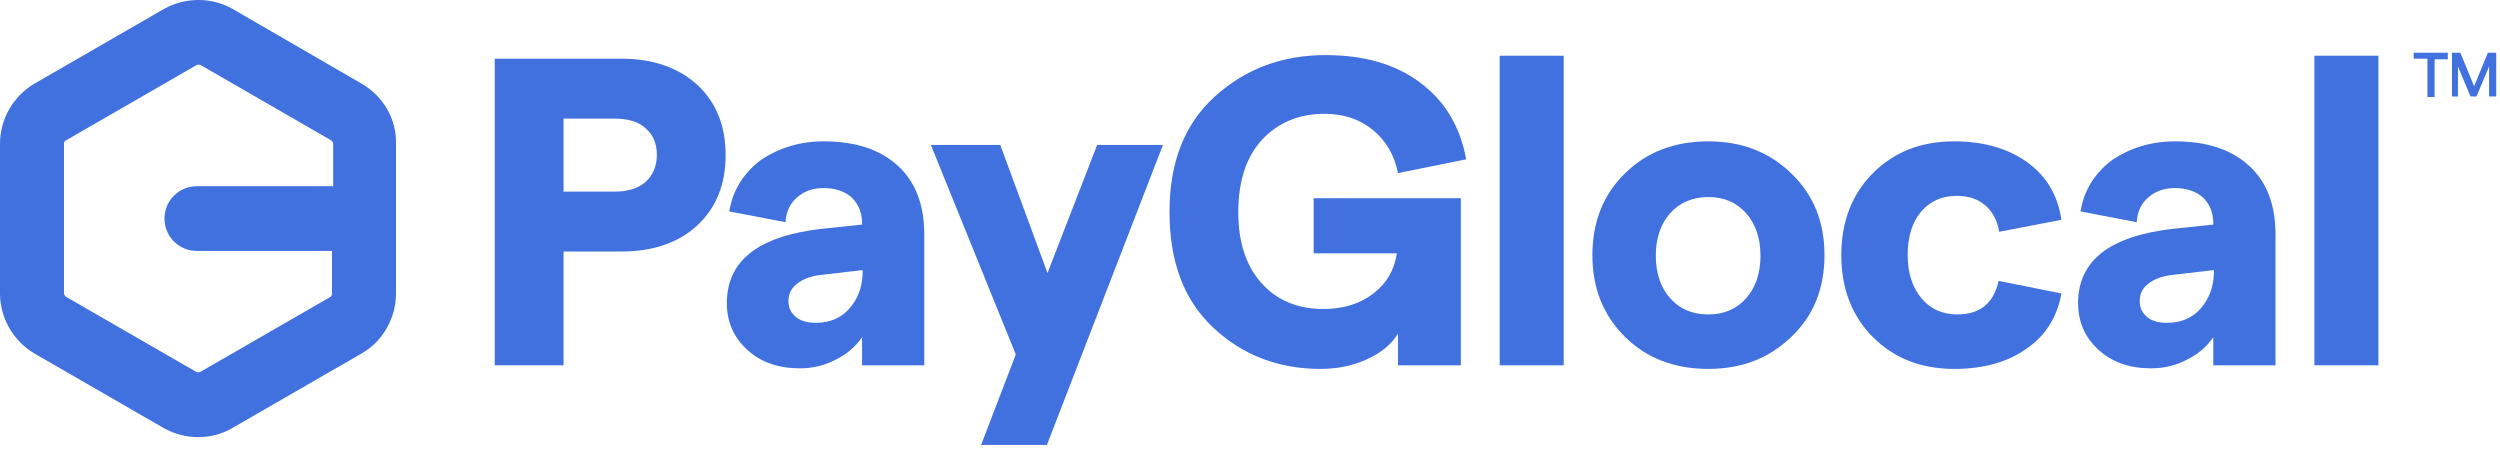 <svg width="181" height="33" viewBox="0 0 181 33" fill="none" xmlns="http://www.w3.org/2000/svg">
<g id="payglocal-logo 1" clip-path="url(#clip0_108_116)">
<path id="Vector" d="M35.82 26.447V4.25H45.002C47.297 4.25 49.116 4.9 50.502 6.157C51.844 7.414 52.537 9.105 52.537 11.23C52.537 13.354 51.844 15.045 50.502 16.302C49.159 17.559 47.297 18.21 45.002 18.21H40.801V26.447H35.82ZM40.801 13.874H44.482C45.435 13.874 46.171 13.658 46.734 13.181C47.254 12.704 47.557 12.053 47.557 11.23C47.557 10.406 47.297 9.756 46.734 9.279C46.214 8.802 45.435 8.585 44.482 8.585H40.801V13.874Z" fill="#4071DF"/>
<path id="Vector_2" d="M59.641 10.234C61.893 10.234 63.669 10.798 64.968 11.968C66.267 13.139 66.917 14.786 66.917 16.997V26.449H62.413V24.411C61.936 25.105 61.287 25.668 60.464 26.059C59.641 26.492 58.775 26.666 57.909 26.666C56.349 26.666 55.093 26.232 54.097 25.322C53.101 24.411 52.625 23.284 52.625 21.94C52.625 18.862 54.92 17.084 59.511 16.564L62.413 16.26V16.174C62.413 15.393 62.153 14.786 61.676 14.309C61.2 13.876 60.507 13.616 59.641 13.616C58.861 13.616 58.255 13.833 57.735 14.266C57.216 14.7 56.912 15.307 56.869 16.087L52.798 15.307C53.058 13.746 53.838 12.532 55.093 11.578C56.393 10.711 57.909 10.234 59.641 10.234ZM59.078 23.371C60.074 23.371 60.897 23.024 61.503 22.33C62.109 21.636 62.413 20.813 62.456 19.816V19.772V19.685V19.555L59.468 19.902C58.688 19.989 58.125 20.206 57.692 20.553C57.259 20.899 57.086 21.29 57.086 21.81C57.086 22.287 57.259 22.634 57.605 22.937C57.952 23.241 58.471 23.371 59.078 23.371Z" fill="#4071DF"/>
<path id="Vector_3" d="M79.434 10.491H84.198L75.796 32.212H71.032L73.544 25.665L67.394 10.491H72.418L75.84 19.769L79.434 10.491Z" fill="#4071DF"/>
<path id="Vector_4" d="M95.586 26.708C92.554 26.708 89.956 25.71 87.833 23.716C85.711 21.722 84.672 18.947 84.672 15.349C84.672 11.75 85.755 8.976 87.963 6.981C90.172 4.987 92.814 3.99 95.975 3.99C98.747 3.99 101.042 4.64 102.818 5.984C104.637 7.328 105.719 9.192 106.153 11.534L101.215 12.531C100.955 11.23 100.35 10.19 99.396 9.409C98.444 8.629 97.274 8.239 95.888 8.239C94.027 8.239 92.51 8.889 91.341 10.146C90.215 11.403 89.652 13.138 89.652 15.349C89.652 17.56 90.215 19.251 91.341 20.508C92.467 21.765 93.983 22.372 95.802 22.372C97.274 22.372 98.487 21.982 99.44 21.245C100.392 20.508 100.955 19.554 101.129 18.34H95.109V14.351H105.763V26.448H101.215V24.15C100.739 24.93 100.003 25.537 98.964 26.014C97.924 26.491 96.798 26.708 95.586 26.708Z" fill="#4071DF"/>
<path id="Vector_5" d="M108.578 26.449V4.034H113.212V26.449H108.578Z" fill="#4071DF"/>
<path id="Vector_6" d="M123.691 26.709C121.223 26.709 119.187 25.928 117.628 24.368C116.069 22.807 115.289 20.856 115.289 18.471C115.289 16.087 116.069 14.093 117.628 12.575C119.187 11.014 121.223 10.234 123.691 10.234C126.116 10.234 128.109 11.014 129.711 12.575C131.314 14.136 132.093 16.087 132.093 18.471C132.093 20.856 131.314 22.85 129.711 24.368C128.109 25.928 126.116 26.709 123.691 26.709ZM123.691 22.764C124.817 22.764 125.727 22.373 126.419 21.593C127.113 20.813 127.459 19.772 127.459 18.515C127.459 17.258 127.113 16.217 126.419 15.437C125.727 14.656 124.817 14.266 123.691 14.266C122.565 14.266 121.612 14.656 120.919 15.437C120.227 16.217 119.88 17.258 119.88 18.515C119.88 19.772 120.227 20.813 120.919 21.593C121.612 22.373 122.522 22.764 123.691 22.764Z" fill="#4071DF"/>
<path id="Vector_7" d="M141.494 26.709C139.068 26.709 137.119 25.928 135.604 24.411C134.088 22.894 133.309 20.899 133.309 18.471C133.309 16.044 134.088 14.049 135.604 12.532C137.119 11.014 139.068 10.234 141.494 10.234C143.616 10.234 145.391 10.754 146.777 11.752C148.163 12.749 148.986 14.136 149.246 15.914L144.742 16.781C144.612 15.957 144.265 15.35 143.745 14.873C143.182 14.396 142.49 14.179 141.667 14.179C140.584 14.179 139.718 14.57 139.068 15.35C138.419 16.13 138.116 17.171 138.116 18.471C138.116 19.772 138.462 20.813 139.112 21.593C139.761 22.373 140.627 22.764 141.71 22.764C143.356 22.764 144.352 21.94 144.699 20.336L149.246 21.246C148.943 22.937 148.12 24.281 146.734 25.235C145.348 26.232 143.573 26.709 141.494 26.709Z" fill="#4071DF"/>
<path id="Vector_8" d="M157.471 10.234C159.723 10.234 161.498 10.798 162.798 11.968C164.098 13.139 164.747 14.786 164.747 16.997V26.449H160.243V24.411C159.767 25.105 159.117 25.668 158.294 26.059C157.471 26.492 156.605 26.666 155.739 26.666C154.18 26.666 152.924 26.232 151.928 25.322C150.931 24.411 150.455 23.284 150.455 21.94C150.455 18.862 152.751 17.084 157.341 16.564L160.243 16.26V16.174C160.243 15.393 159.983 14.786 159.507 14.309C159.03 13.876 158.337 13.616 157.471 13.616C156.692 13.616 156.085 13.833 155.566 14.266C155.046 14.7 154.743 15.307 154.699 16.087L150.629 15.307C150.889 13.746 151.668 12.532 152.924 11.578C154.223 10.711 155.739 10.234 157.471 10.234ZM156.908 23.371C157.904 23.371 158.727 23.024 159.334 22.33C159.939 21.636 160.243 20.813 160.286 19.816V19.772V19.685V19.555L157.298 19.902C156.518 19.989 155.955 20.206 155.522 20.553C155.089 20.899 154.916 21.29 154.916 21.81C154.916 22.287 155.089 22.634 155.435 22.937C155.782 23.241 156.258 23.371 156.908 23.371Z" fill="#4071DF"/>
<path id="Vector_9" d="M167.561 26.448V4.034H172.194V26.448H167.561Z" fill="#4071DF"/>
<path id="Vector_10" d="M175.747 6.982V4.25H174.75V3.817H177.219V4.294H176.266V7.025H175.747V6.982Z" fill="#4071DF"/>
<path id="Vector_11" d="M177.523 6.982V3.817H178.129L179.126 6.245L180.122 3.817H180.728V6.982H180.209V4.814L179.299 6.982H178.866L177.956 4.814V6.982H177.523Z" fill="#4071DF"/>
<path id="Vector_12" d="M26.201 6.07L16.847 0.65C15.331 -0.217 13.425 -0.217 11.866 0.65L2.469 6.07C0.953 6.98 0 8.628 0 10.405V21.244C0 23.021 0.953 24.669 2.469 25.579L11.866 30.999C12.646 31.432 13.512 31.649 14.335 31.649C15.201 31.649 16.067 31.432 16.804 30.999L26.201 25.579C27.717 24.712 28.67 23.021 28.67 21.244V10.405C28.713 8.628 27.761 6.98 26.201 6.07ZM23.906 21.504L14.508 26.923C14.422 26.967 14.292 26.967 14.205 26.923L4.807 21.504C4.721 21.461 4.634 21.331 4.634 21.244V10.405C4.634 10.275 4.677 10.188 4.807 10.145L14.205 4.726C14.248 4.682 14.292 4.682 14.378 4.682C14.422 4.682 14.508 4.682 14.552 4.726L23.949 10.145C24.036 10.188 24.123 10.318 24.123 10.405V13.483H14.248C12.949 13.483 11.91 14.524 11.91 15.825C11.91 17.125 12.949 18.166 14.248 18.166H24.036V21.244C24.036 21.374 23.993 21.461 23.906 21.504Z" fill="#4071DF"/>
</g>
<defs>
<clipPath id="clip0_108_116">
<rect width="181" height="32.212" fill="white"/>
</clipPath>
</defs>
</svg>
